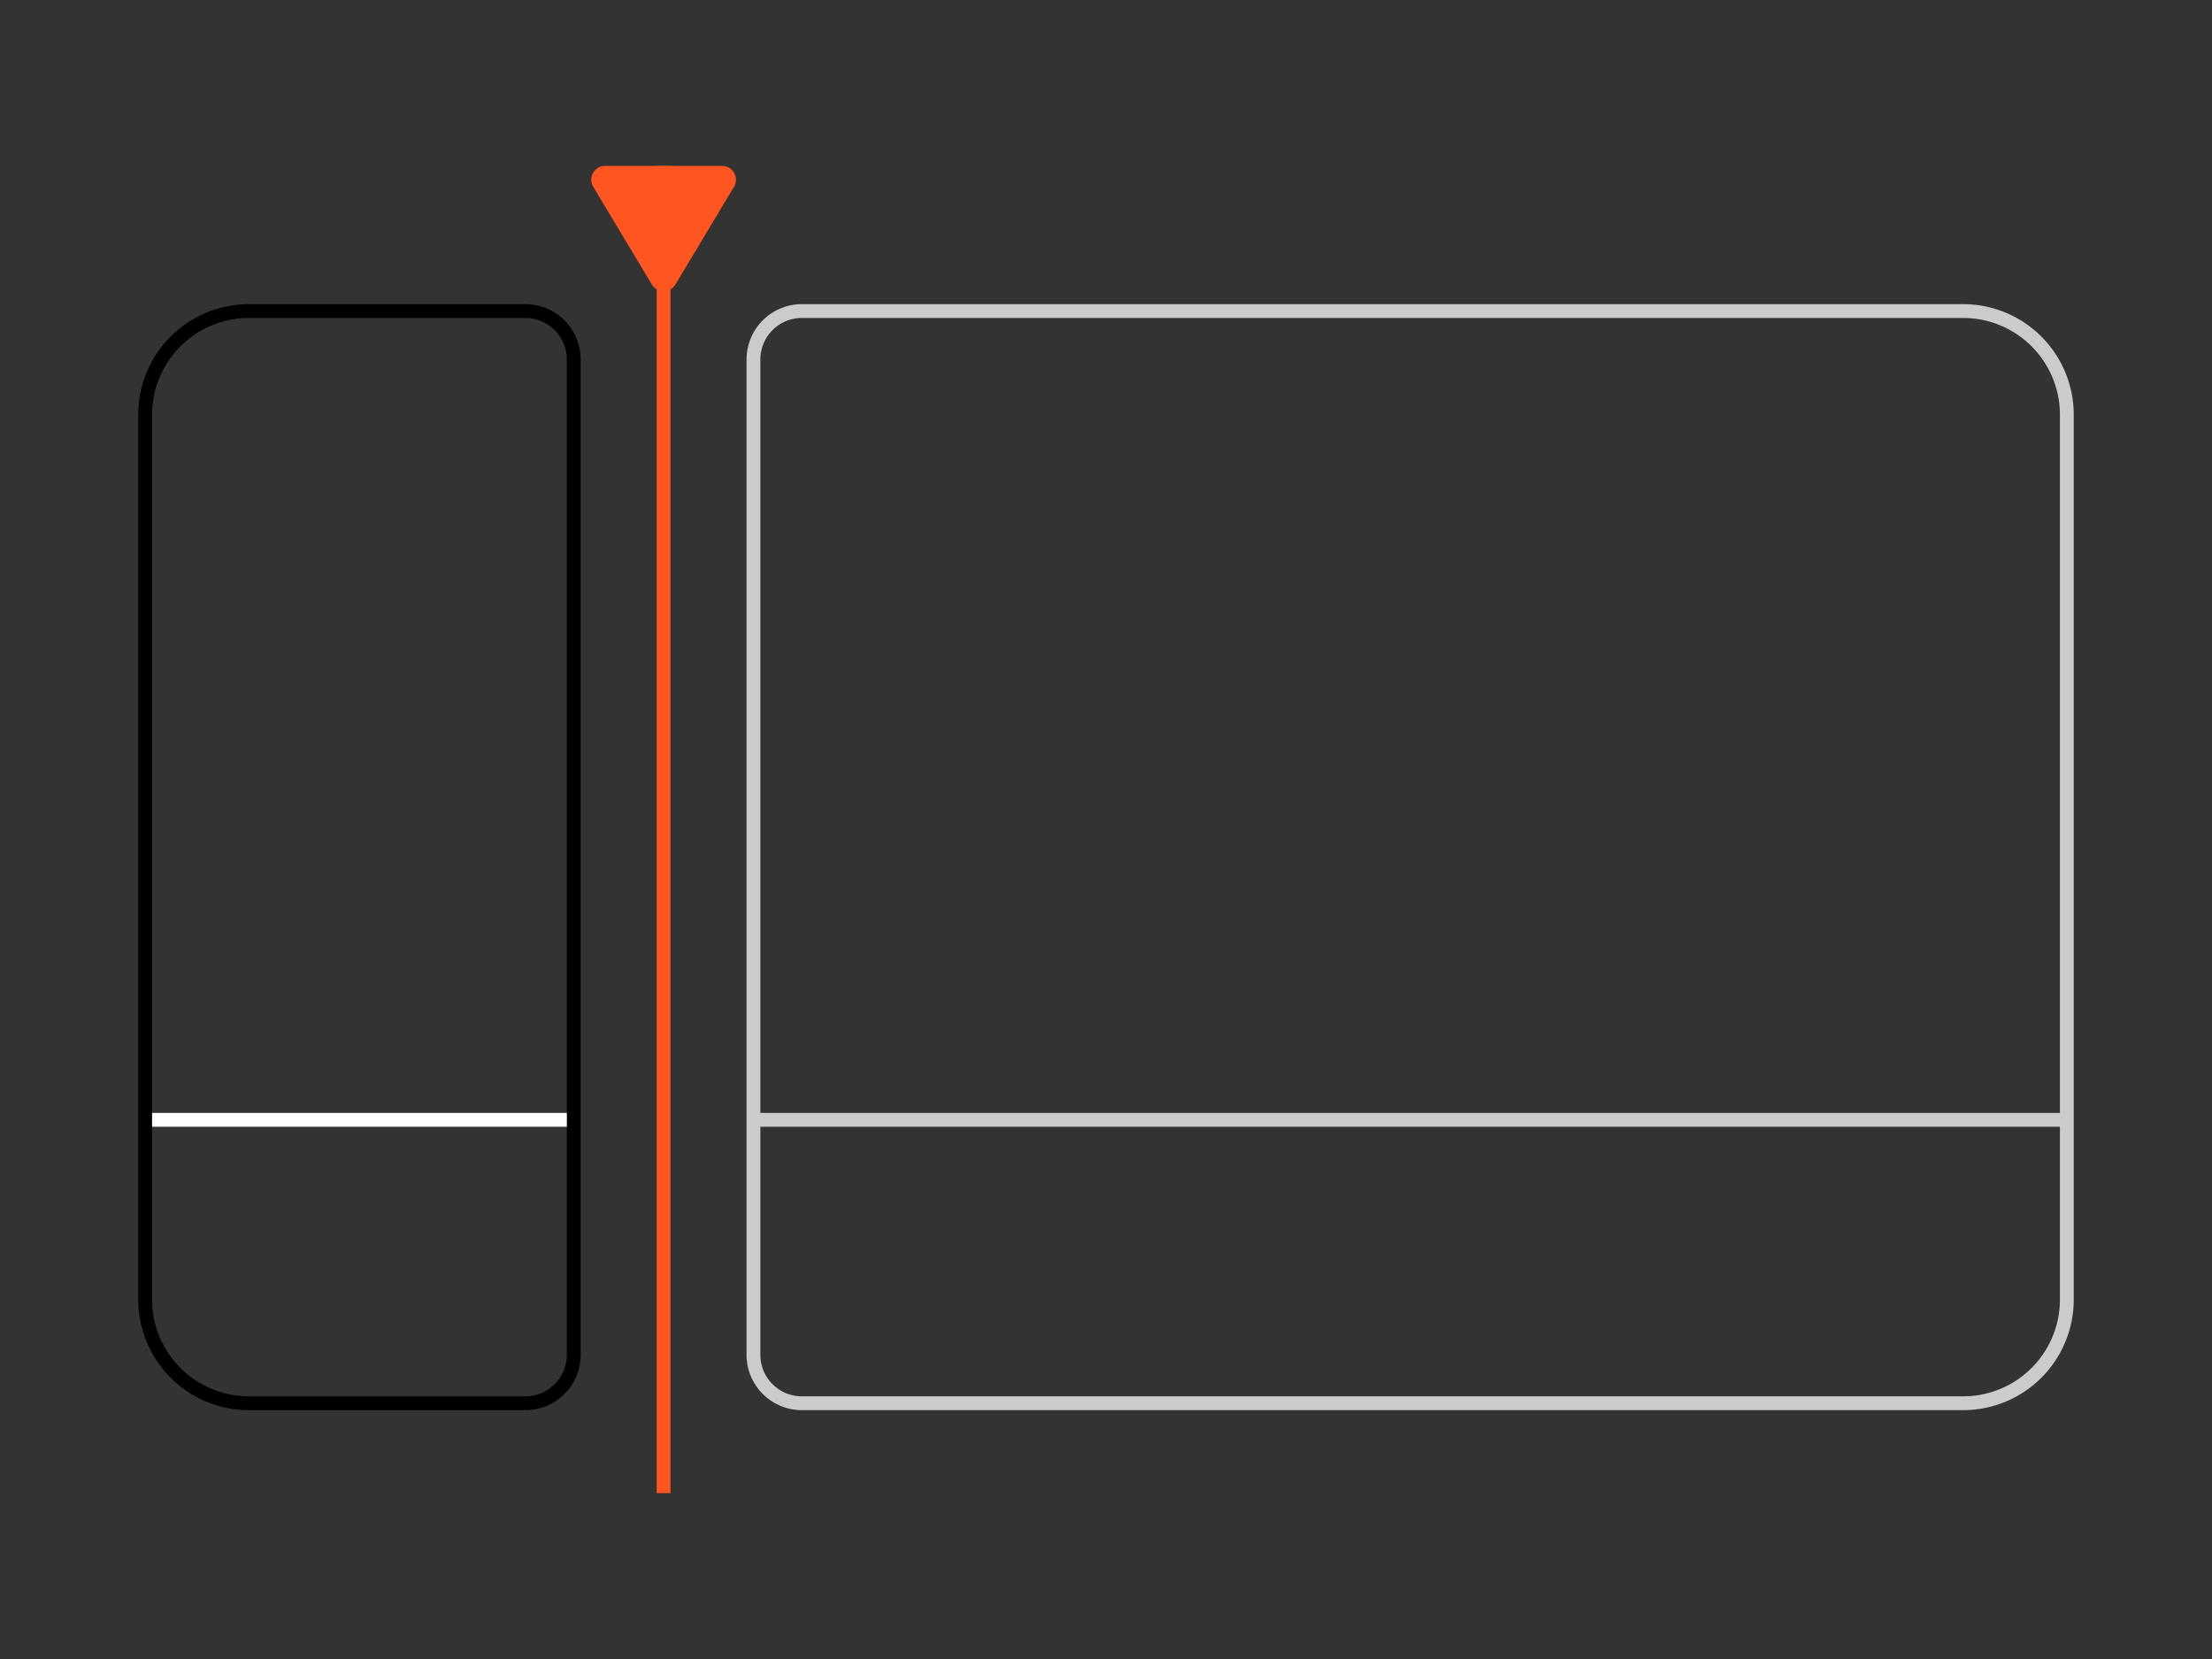 <svg width="160" height="120" fill="none" xmlns="http://www.w3.org/2000/svg"><rect width="100%" height="100%" fill="#333333" stroke="none"/><path d="M18 22.5h20a3.5 3.5 0 0 1 3.5 3.5v72a3.5 3.5 0 0 1-3.5 3.5H18a7.5 7.5 0 0 1-7.5-7.5V30a7.5 7.5 0 0 1 7.5-7.5Z" stroke="#000"/><path d="M58 22.5h84a7.5 7.5 0 0 1 7.5 7.5v64a7.5 7.5 0 0 1-7.5 7.5H58a3.5 3.5 0 0 1-3.5-3.5V26a3.5 3.5 0 0 1 3.5-3.5ZM54 81h95" stroke="#CBCBCB"/><path d="M11 81h30" stroke="#fff"/><path d="M48 12v96" stroke="#FF5520"/><path d="M48.858 20.57a1 1 0 0 1-1.715 0l-4.234-7.056A1 1 0 0 1 43.766 12h8.468a1 1 0 0 1 .857 1.514l-4.233 7.057Z" fill="#FF5520"/></svg>